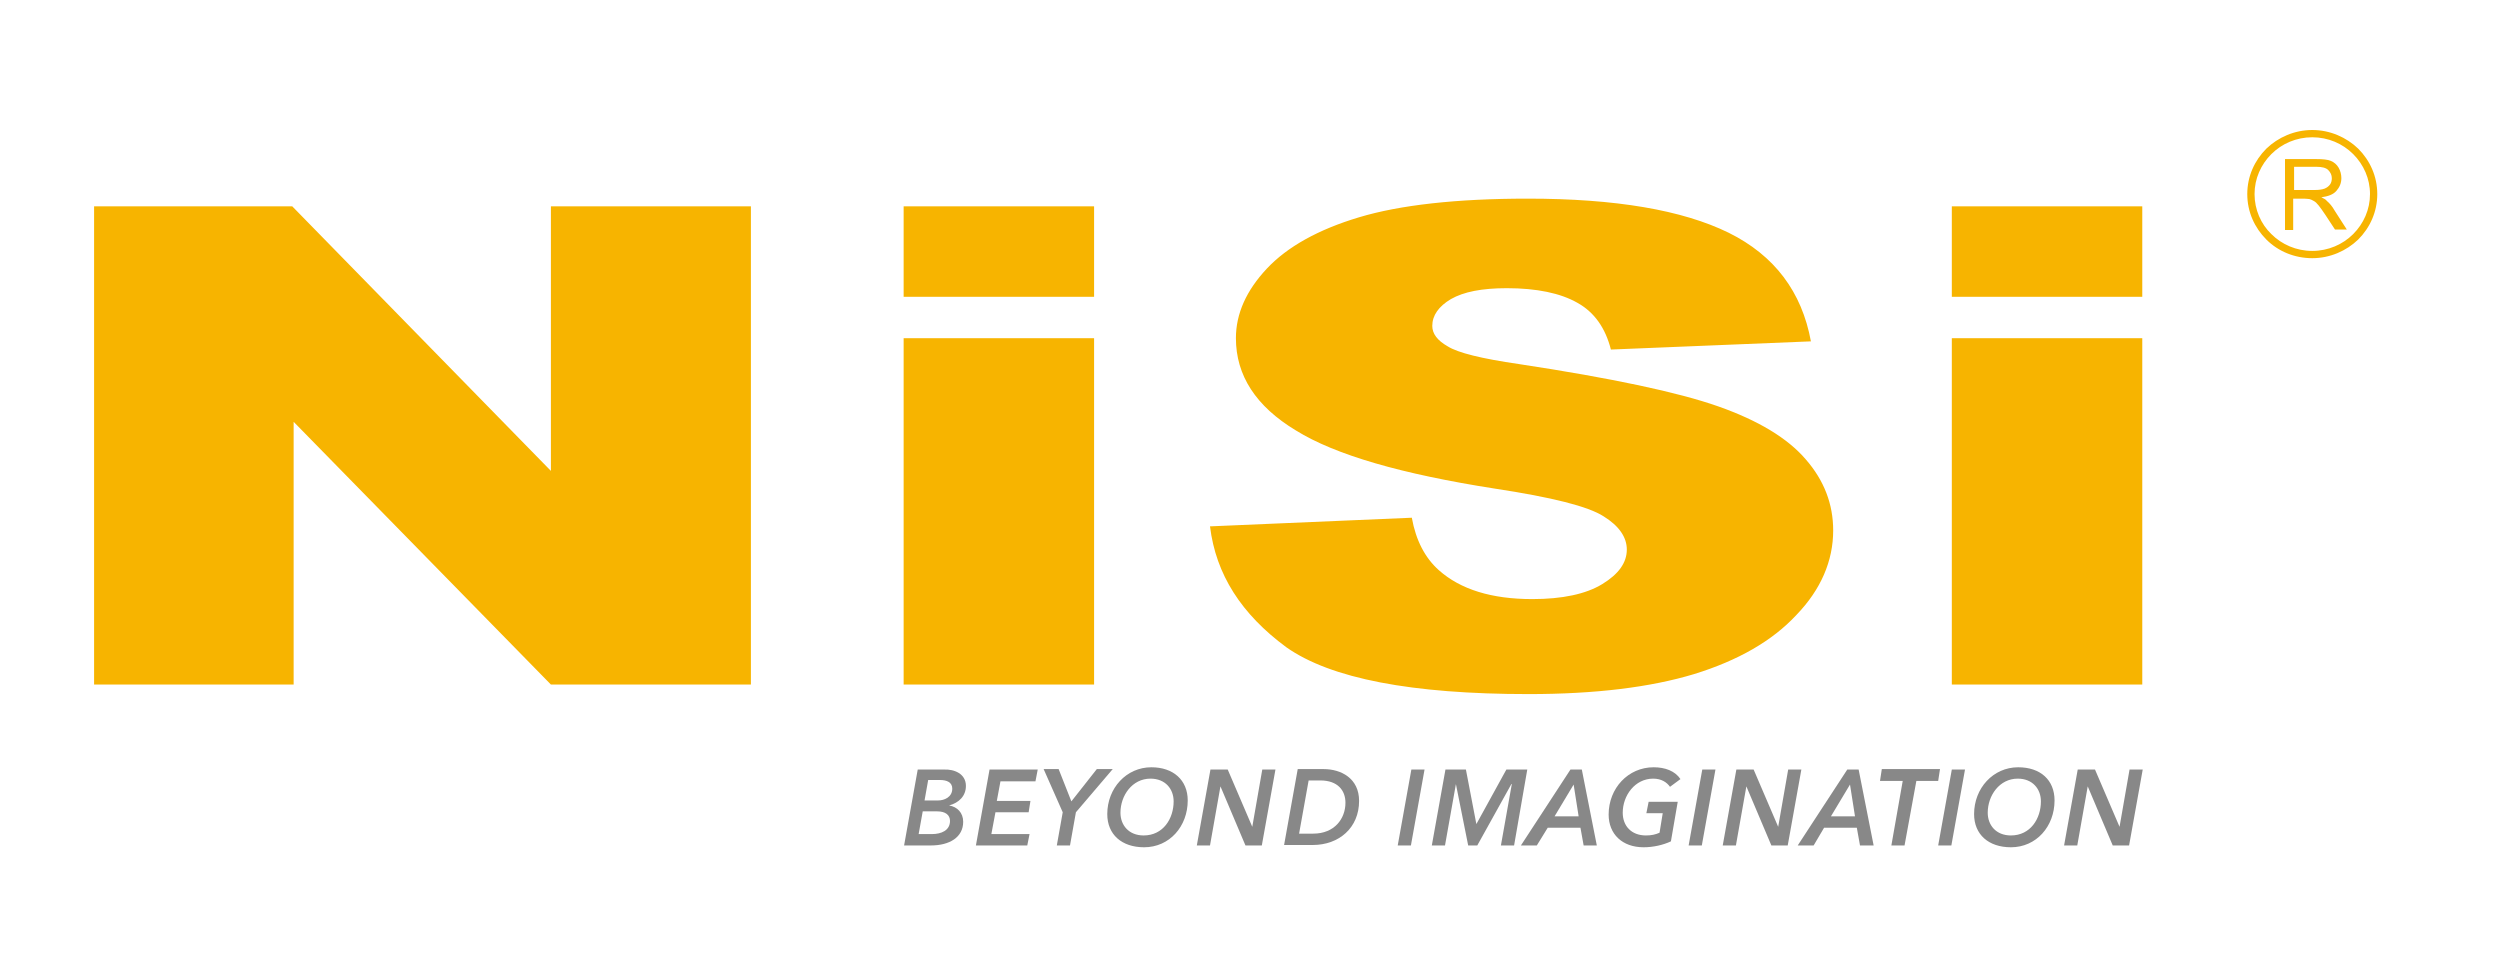 <svg xmlns="http://www.w3.org/2000/svg" xmlns:xlink="http://www.w3.org/1999/xlink" xmlns:serif="http://www.serif.com/" width="100%" height="100%" viewBox="0 0 550 211" xml:space="preserve" style="fill-rule:evenodd;clip-rule:evenodd;stroke-linejoin:round;stroke-miterlimit:2;">    <g>        <path d="M20.7,45.4L64.3,45.4L121.2,103.6L121.2,45.4L165.2,45.4L165.2,150.6L121.2,150.6L64.6,92.8L64.6,150.6L20.7,150.6L20.7,45.4ZM502.7,50.6L502.7,35L509.6,35C511,35 512.1,35.1 512.8,35.4C513.5,35.7 514.1,36.2 514.5,36.9C514.9,37.6 515.1,38.4 515.1,39.2C515.1,40.3 514.7,41.2 514,42C513.3,42.8 512.2,43.2 510.7,43.4C511.3,43.7 511.7,43.9 511.9,44.2C512.5,44.7 513.1,45.4 513.6,46.3L516.3,50.5L513.7,50.5L511.6,47.3C511,46.4 510.5,45.7 510.1,45.2C509.7,44.7 509.4,44.4 509,44.2C508.7,44 508.4,43.9 508.1,43.8C507.9,43.8 507.5,43.7 506.9,43.7L504.5,43.7L504.5,50.6L502.7,50.6ZM504.7,41.8L509.2,41.8C510.1,41.8 510.9,41.7 511.4,41.5C511.9,41.3 512.3,41 512.6,40.6C512.9,40.2 513,39.7 513,39.2C513,38.5 512.7,37.9 512.2,37.4C511.7,36.9 510.8,36.7 509.7,36.7L504.7,36.7L504.7,41.8ZM508.7,28.6C504.8,28.6 501.2,30.2 498.6,32.7C496,35.3 494.4,38.8 494.4,42.7C494.4,46.6 496,50.1 498.6,52.7C501.2,55.3 504.8,56.8 508.7,56.8C512.6,56.8 516.2,55.2 518.8,52.7C521.4,50.1 523,46.6 523,42.7C523,38.8 521.4,35.3 518.8,32.7C516.2,30.2 512.6,28.6 508.7,28.6ZM517.7,33.9C515.4,31.6 512.2,30.2 508.7,30.2C505.2,30.2 502,31.6 499.7,33.9C497.4,36.2 496,39.3 496,42.7C496,46.1 497.4,49.3 499.7,51.5C502,53.8 505.2,55.2 508.7,55.2C512.2,55.2 515.4,53.8 517.7,51.5C520,49.2 521.4,46.1 521.4,42.7C521.4,39.3 520,36.2 517.7,33.9ZM198.8,45.4L240.7,45.4L240.7,65.3L198.8,65.3L198.8,45.4ZM198.8,74.4L240.7,74.4L240.7,150.6L198.8,150.6L198.8,74.4ZM266.2,115.8L310.6,113.9C311.5,118.9 313.5,122.7 316.5,125.4C321.3,129.7 328.2,131.8 337.1,131.8C343.7,131.8 348.9,130.7 352.5,128.5C356.1,126.3 357.9,123.8 357.9,120.9C357.9,118.2 356.2,115.7 352.8,113.6C349.4,111.4 341.4,109.4 328.9,107.5C308.4,104.3 293.8,100.1 285.1,94.7C276.3,89.4 271.9,82.6 271.9,74.4C271.9,69 274.2,63.9 278.7,59.1C283.2,54.3 290,50.5 299,47.8C308,45.1 320.4,43.7 336.1,43.7C355.4,43.7 370.1,46.2 380.3,51.2C390.4,56.2 396.4,64.2 398.4,75.1L354.4,76.9C353.2,72.2 350.8,68.7 347,66.6C343.3,64.5 338.1,63.4 331.5,63.4C326,63.4 322,64.2 319.2,65.8C316.5,67.4 315.1,69.4 315.1,71.7C315.1,73.4 316.2,74.9 318.5,76.2C320.7,77.6 325.9,78.9 334.2,80.1C354.6,83.2 369.2,86.3 378,89.4C386.8,92.5 393.3,96.4 397.3,101.1C401.3,105.7 403.3,110.9 403.3,116.7C403.3,123.4 400.6,129.7 395.2,135.3C389.9,141 382.4,145.3 372.7,148.3C363.1,151.2 351,152.7 336.3,152.7C310.6,152.7 292.8,149.3 283,142.4C273.1,135.1 267.5,126.4 266.2,115.8ZM429.4,45.4L471.3,45.4L471.3,65.3L429.4,65.3L429.4,45.4ZM429.4,74.4L471.3,74.4L471.3,150.6L429.4,150.6L429.4,74.4Z" style="fill:rgb(247,180,0);"></path>        <g>            <path d="M212.5,172.9C212.5,175.1 211,176.6 208.8,177.2C210.6,177.5 211.9,178.8 211.9,180.8C211.9,184.2 208.9,186 204.8,186L198.9,186L201.9,169.3L207.7,169.3C209.9,169.2 212.5,170.2 212.5,172.9ZM203,178.5L202.1,183.5L205,183.5C207.1,183.5 209,182.7 209,180.6C209,179.3 208,178.5 206.2,178.5L203,178.5ZM204.2,171.6L203.4,176.1L206.4,176.1C207.7,176.1 209.5,175.4 209.5,173.5C209.5,172.1 208.3,171.6 206.8,171.6L204.2,171.6Z" style="fill:rgb(136,136,136);fill-rule:nonzero;"></path>            <path d="M214.7,186L217.7,169.3L228.3,169.3L227.8,171.9L220.1,171.9L219.3,176.2L226.7,176.2L226.3,178.7L219,178.7L218.1,183.5L226.5,183.5L226,186L214.7,186Z" style="fill:rgb(136,136,136);fill-rule:nonzero;"></path>            <path d="M236.7,178.7L235.4,186L232.5,186L233.8,178.7L229.6,169.2L232.9,169.2L235.7,176.3L241.3,169.2L244.8,169.2L236.7,178.7Z" style="fill:rgb(136,136,136);fill-rule:nonzero;"></path>            <path d="M261.3,176.1C261.3,181.8 257.3,186.4 251.7,186.4C246.8,186.4 243.6,183.6 243.6,179.1C243.6,173.4 247.8,168.8 253.3,168.8C258.1,168.8 261.3,171.6 261.3,176.1ZM258.2,176.3C258.2,173.6 256.4,171.3 253.1,171.3C249.1,171.3 246.5,175 246.5,178.8C246.5,181.5 248.3,183.8 251.6,183.8C255.9,183.8 258.2,180.1 258.2,176.3Z" style="fill:rgb(136,136,136);fill-rule:nonzero;"></path>            <path d="M274,186L268.5,173L266.2,186L263.3,186L266.3,169.3L270.1,169.3L275.5,181.9L277.7,169.3L280.6,169.3L277.6,186L274,186Z" style="fill:rgb(136,136,136);fill-rule:nonzero;"></path>            <path d="M285.5,169.2L291.2,169.2C295,169.2 299,171.2 299,176.2C299,182.1 294.6,185.9 288.8,185.9L282.5,185.9L285.5,169.2ZM285.8,183.4L288.9,183.4C293.6,183.4 296,180.1 296,176.6C296,173.9 294.3,171.7 290.5,171.7L287.9,171.7L285.8,183.4Z" style="fill:rgb(136,136,136);fill-rule:nonzero;"></path>            <path d="M307.5,186L310.5,169.3L313.4,169.3L310.4,186L307.5,186Z" style="fill:rgb(136,136,136);fill-rule:nonzero;"></path>            <path d="M330.2,186L332.6,172.5L332.5,172.5L325,186L323,186L320.3,172.5L317.9,186L315,186L318,169.3L322.5,169.3L324.8,181.3L331.4,169.3L336,169.3L333.1,186L330.2,186Z" style="fill:rgb(136,136,136);fill-rule:nonzero;"></path>            <path d="M348.4,186L347.7,182.1L340.5,182.1L338.1,186L334.6,186L345.5,169.3L348,169.3L351.3,186L348.4,186ZM346.2,172.6L342,179.6L347.3,179.6L346.2,172.6Z" style="fill:rgb(136,136,136);fill-rule:nonzero;"></path>            <path d="M365.1,183.2L365.8,178.9L362.2,178.9L362.7,176.4L369.1,176.4L367.6,185.1C365.9,185.9 363.7,186.4 361.6,186.4C356.9,186.4 353.9,183.5 353.9,179.2C353.9,173.4 358.2,168.8 363.8,168.8C366.3,168.8 368.5,169.6 369.7,171.4L367.4,173.1C366.7,172.1 365.5,171.3 363.7,171.3C359.7,171.3 357,175 357,178.8C357,181.7 358.9,183.8 362.1,183.8C363.3,183.8 364.2,183.6 365.1,183.2Z" style="fill:rgb(136,136,136);fill-rule:nonzero;"></path>            <path d="M371.5,186L374.5,169.3L377.4,169.3L374.4,186L371.5,186Z" style="fill:rgb(136,136,136);fill-rule:nonzero;"></path>            <path d="M389.7,186L384.2,173L381.9,186L379,186L382,169.3L385.8,169.3L391.2,181.9L393.4,169.3L396.3,169.3L393.3,186L389.7,186Z" style="fill:rgb(136,136,136);fill-rule:nonzero;"></path>            <path d="M409.2,186L408.5,182.1L401.3,182.1L399,186L395.5,186L406.4,169.3L408.9,169.3L412.2,186L409.2,186ZM407,172.6L402.8,179.6L408.1,179.6L407,172.6Z" style="fill:rgb(136,136,136);fill-rule:nonzero;"></path>            <path d="M421.6,171.8L419,186L416.1,186L418.6,171.8L413.6,171.8L414,169.2L426.8,169.2L426.4,171.8L421.6,171.8Z" style="fill:rgb(136,136,136);fill-rule:nonzero;"></path>            <path d="M426.4,186L429.4,169.3L432.3,169.3L429.3,186L426.4,186Z" style="fill:rgb(136,136,136);fill-rule:nonzero;"></path>            <path d="M452,176.1C452,181.8 448,186.4 442.4,186.4C437.5,186.4 434.3,183.6 434.3,179.1C434.3,173.4 438.5,168.8 444,168.8C448.9,168.8 452,171.6 452,176.1ZM449,176.3C449,173.6 447.2,171.3 443.9,171.3C439.9,171.3 437.3,175 437.3,178.8C437.3,181.5 439.1,183.8 442.4,183.8C446.7,183.8 449,180.1 449,176.3Z" style="fill:rgb(136,136,136);fill-rule:nonzero;"></path>            <path d="M464.8,186L459.3,173L457,186L454.1,186L457.1,169.3L460.9,169.3L466.3,181.9L468.5,169.3L471.4,169.3L468.4,186L464.8,186Z" style="fill:rgb(136,136,136);fill-rule:nonzero;"></path>        </g>    </g></svg>